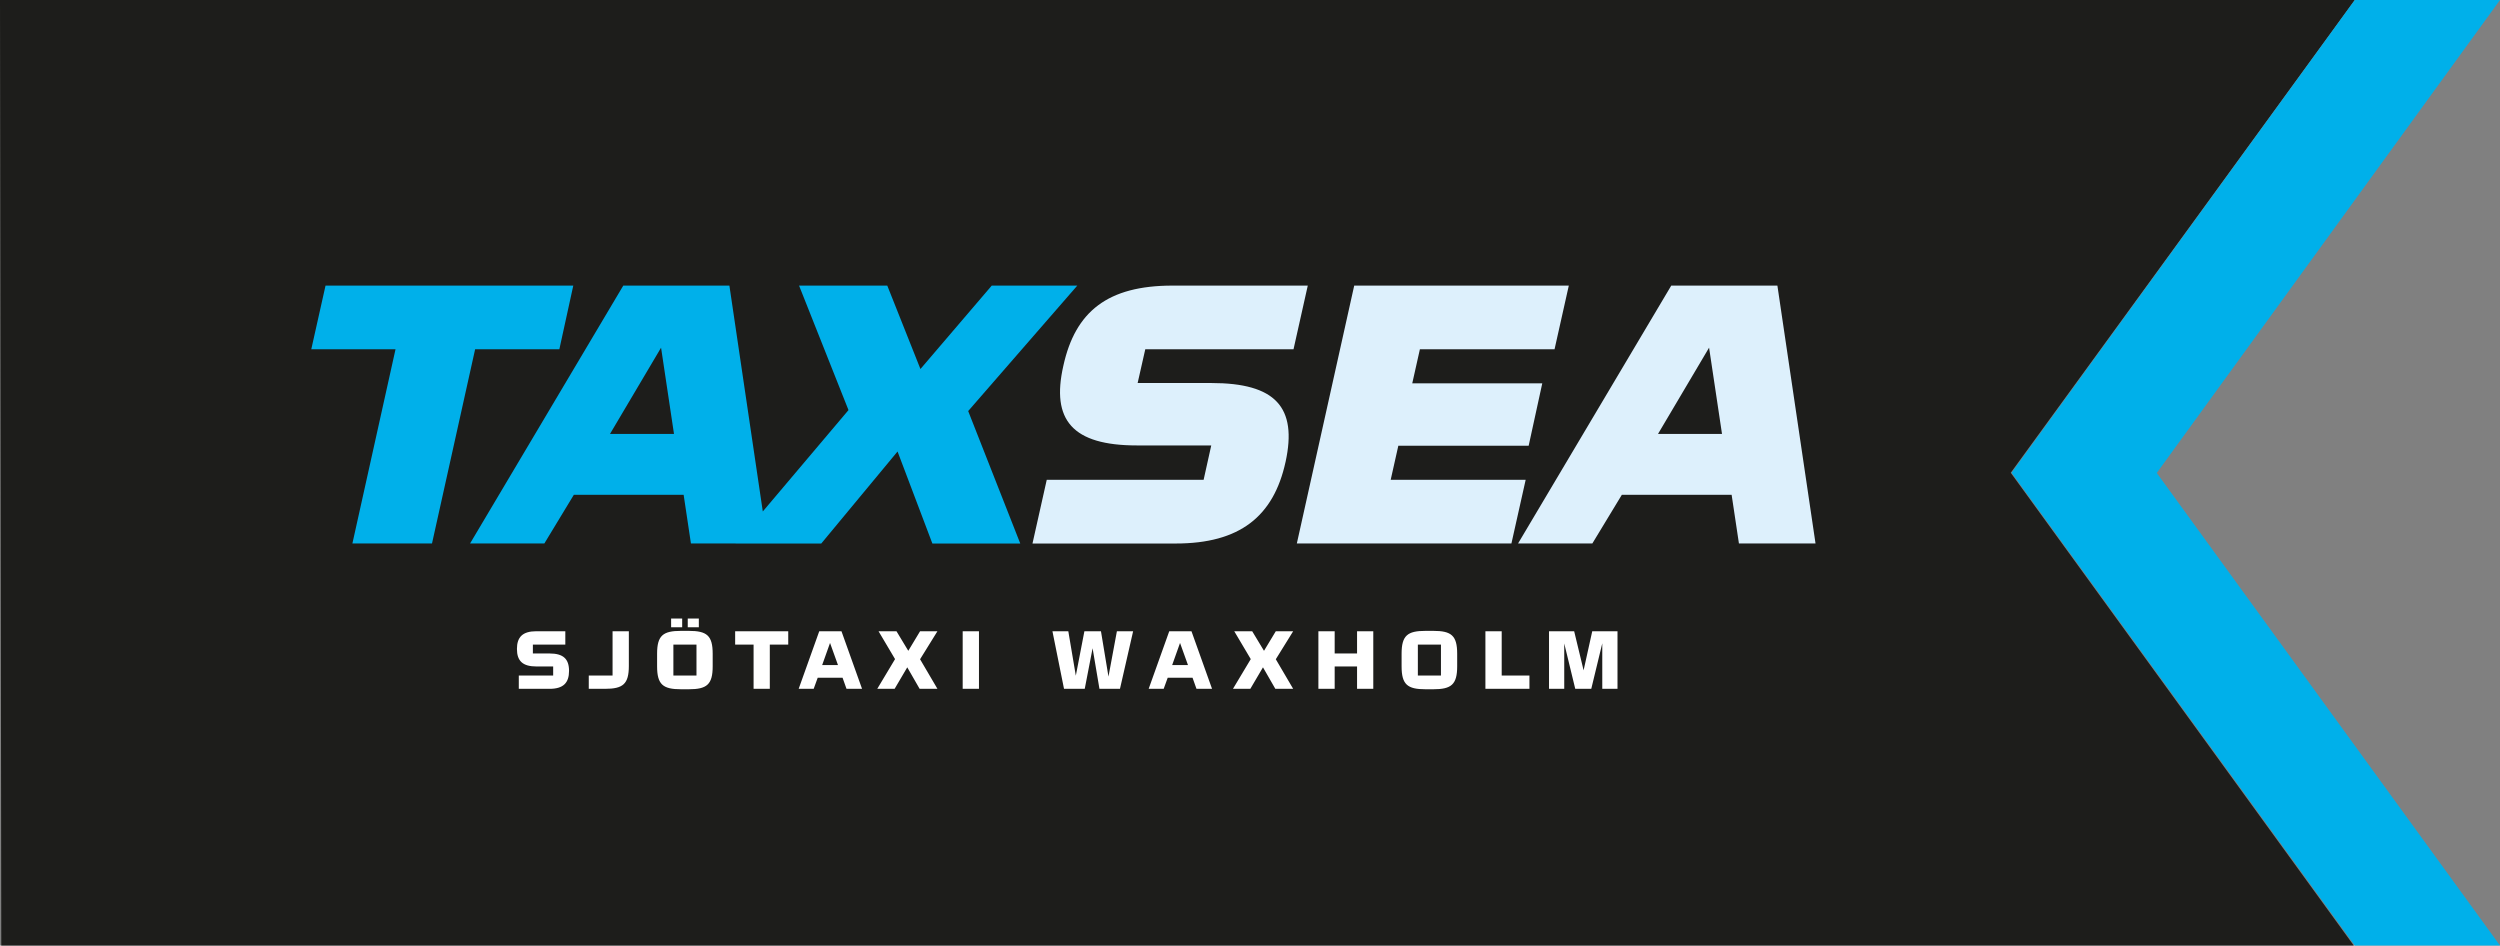 <?xml version="1.0" encoding="UTF-8"?>
<svg id="Lager_1" data-name="Lager 1" xmlns="http://www.w3.org/2000/svg" viewBox="0 0 1222 462.18">
  <rect x="0" y="0" width="1222" height="462.18" fill="#808080" stroke="none"/>
  <polygon points="0 0 .63 462.18 1150.52 462.18 982.85 231.09 1151.01 0 0 0" fill="#1d1d1b"/>
  <path d="M841.72,212.12h-31.29l24.97-42.18,6.32,42.18ZM887.43,265.66l-18.64-126.06h-51.88l-74.89,126.06h36.31l14.43-23.81h53.66l3.57,23.81h37.45ZM738.78,265.66l6.97-31.13h-65.98l3.73-16.65h63.71l6.65-30.5h-63.55l3.73-16.65h65.82l6.97-31.13h-104.89l-28.05,126.06h104.89ZM628.38,225.82c5.83-26.77-4.86-38.6-36.31-38.6h-35.99l3.73-16.49h72.46l6.97-31.13h-66.14c-31.61,0-47.5,12.61-53.34,39.22-6,26.46,4.38,38.91,35.99,38.91h36.31l-3.73,16.81h-76.68l-6.97,31.13h70.03c31.29,0,47.82-13.23,53.66-39.84" fill="#ddf0fc"/>
  <path d="M498.7,265.66l-25.45-64.74,53.33-61.32h-41.82l-34.85,40.77-16.21-40.77h-43.12l24.16,60.85-55.12,65.21h41.82l37.28-44.97,17.02,44.97h42.96ZM329.45,212.12h-31.29l24.97-42.17,6.32,42.17ZM375.17,265.66l-18.64-126.06h-51.87l-74.9,126.06h36.31l14.43-23.81h53.66l3.57,23.81h37.45ZM273.41,170.73l6.81-31.12h-121.1l-6.97,31.12h41.18l-21.08,94.93h38.91l21.08-94.93h41.18Z" fill="#00b0ea"/>
  <path d="M790.62,308.55h-12.33l-4.23,19.11-4.61-19.11h-12.29v28.15h7.44v-22.18l5.38,22.18h7.83l5.38-22.25v22.25h7.44v-28.15ZM747.59,336.7v-6.49h-13.56v-21.66h-7.96v28.15h21.52ZM704.34,330.21h-11.29v-15.13h11.29v15.13ZM712.27,325.7v-6.15c0-8.91-2.86-11.18-11.66-11.18h-3.84c-8.8,0-11.67,2.27-11.67,11.18v6.15c0,8.91,2.86,11.21,11.67,11.21h3.84c8.8,0,11.66-2.3,11.66-11.21M671.26,308.55h-7.93v10.86h-10.94v-10.86h-7.96v28.15h7.96v-10.93h10.94v10.93h7.93v-28.15ZM632.1,336.7l-8.49-14.46,8.49-13.69h-8.49l-5.77,9.57-5.77-9.57h-8.77l8.07,13.62-8.7,14.53h8.49l6.18-10.51,6.04,10.51h8.7ZM580.68,325.07h-7.72l3.84-10.8,3.88,10.8ZM592.45,336.7l-10.06-28.15h-10.86l-10.06,28.15h7.34l1.96-5.41h12.15l1.92,5.41h7.62ZM553.87,308.55h-7.93l-4.12,22.18-3.67-22.18h-8.1l-4.19,21.73-3.67-21.73h-7.76l5.66,28.15h10.13l3.84-19.84,3.35,19.84h10.03l6.43-28.15ZM478.52,308.55h-7.96v28.15h7.96v-28.15ZM458.22,336.7l-8.49-14.46,8.49-13.69h-8.49l-5.76,9.57-5.77-9.57h-8.77l8.07,13.62-8.7,14.53h8.49l6.18-10.51,6.04,10.51h8.7ZM409.6,325.07h-7.72l3.84-10.8,3.88,10.8ZM421.37,336.7l-10.06-28.15h-10.86l-10.06,28.15h7.34l1.96-5.41h12.16l1.92,5.41h7.62ZM359.34,308.55v6.53h9.01v21.62h7.93v-21.62h9.01v-6.53h-25.95ZM333.45,302.33h-5.41v4.29h5.41v-4.29ZM341.59,302.33h-5.42v4.29h5.42v-4.29ZM340.44,330.21h-11.29v-15.13h11.29v15.13ZM348.36,325.7v-6.15c0-8.91-2.86-11.18-11.66-11.18h-3.84c-8.8,0-11.67,2.27-11.67,11.18v6.15c0,8.91,2.86,11.21,11.67,11.21h3.84c8.8,0,11.66-2.3,11.66-11.21M287.79,336.7h7.89c8.8,0,11.7-2.27,11.7-11.21v-16.94h-7.96v21.66h-11.63v6.49ZM268.65,336.7c6.67,0,9.5-2.9,9.5-8.76s-2.83-8.52-9.5-8.52h-8.18v-4.34h15.86v-6.53h-14.15c-6.67,0-9.5,2.79-9.5,8.66s2.83,8.56,9.5,8.56h8.21v4.44h-16.8v6.49h15.06Z" fill="#fff"/>
  <polygon points="1151.01 0 983.25 231.08 1151.01 462.18 1222 462.18 1054.23 231.18 1222 0 1151.01 0" fill="#00b0ea"/>
</svg>